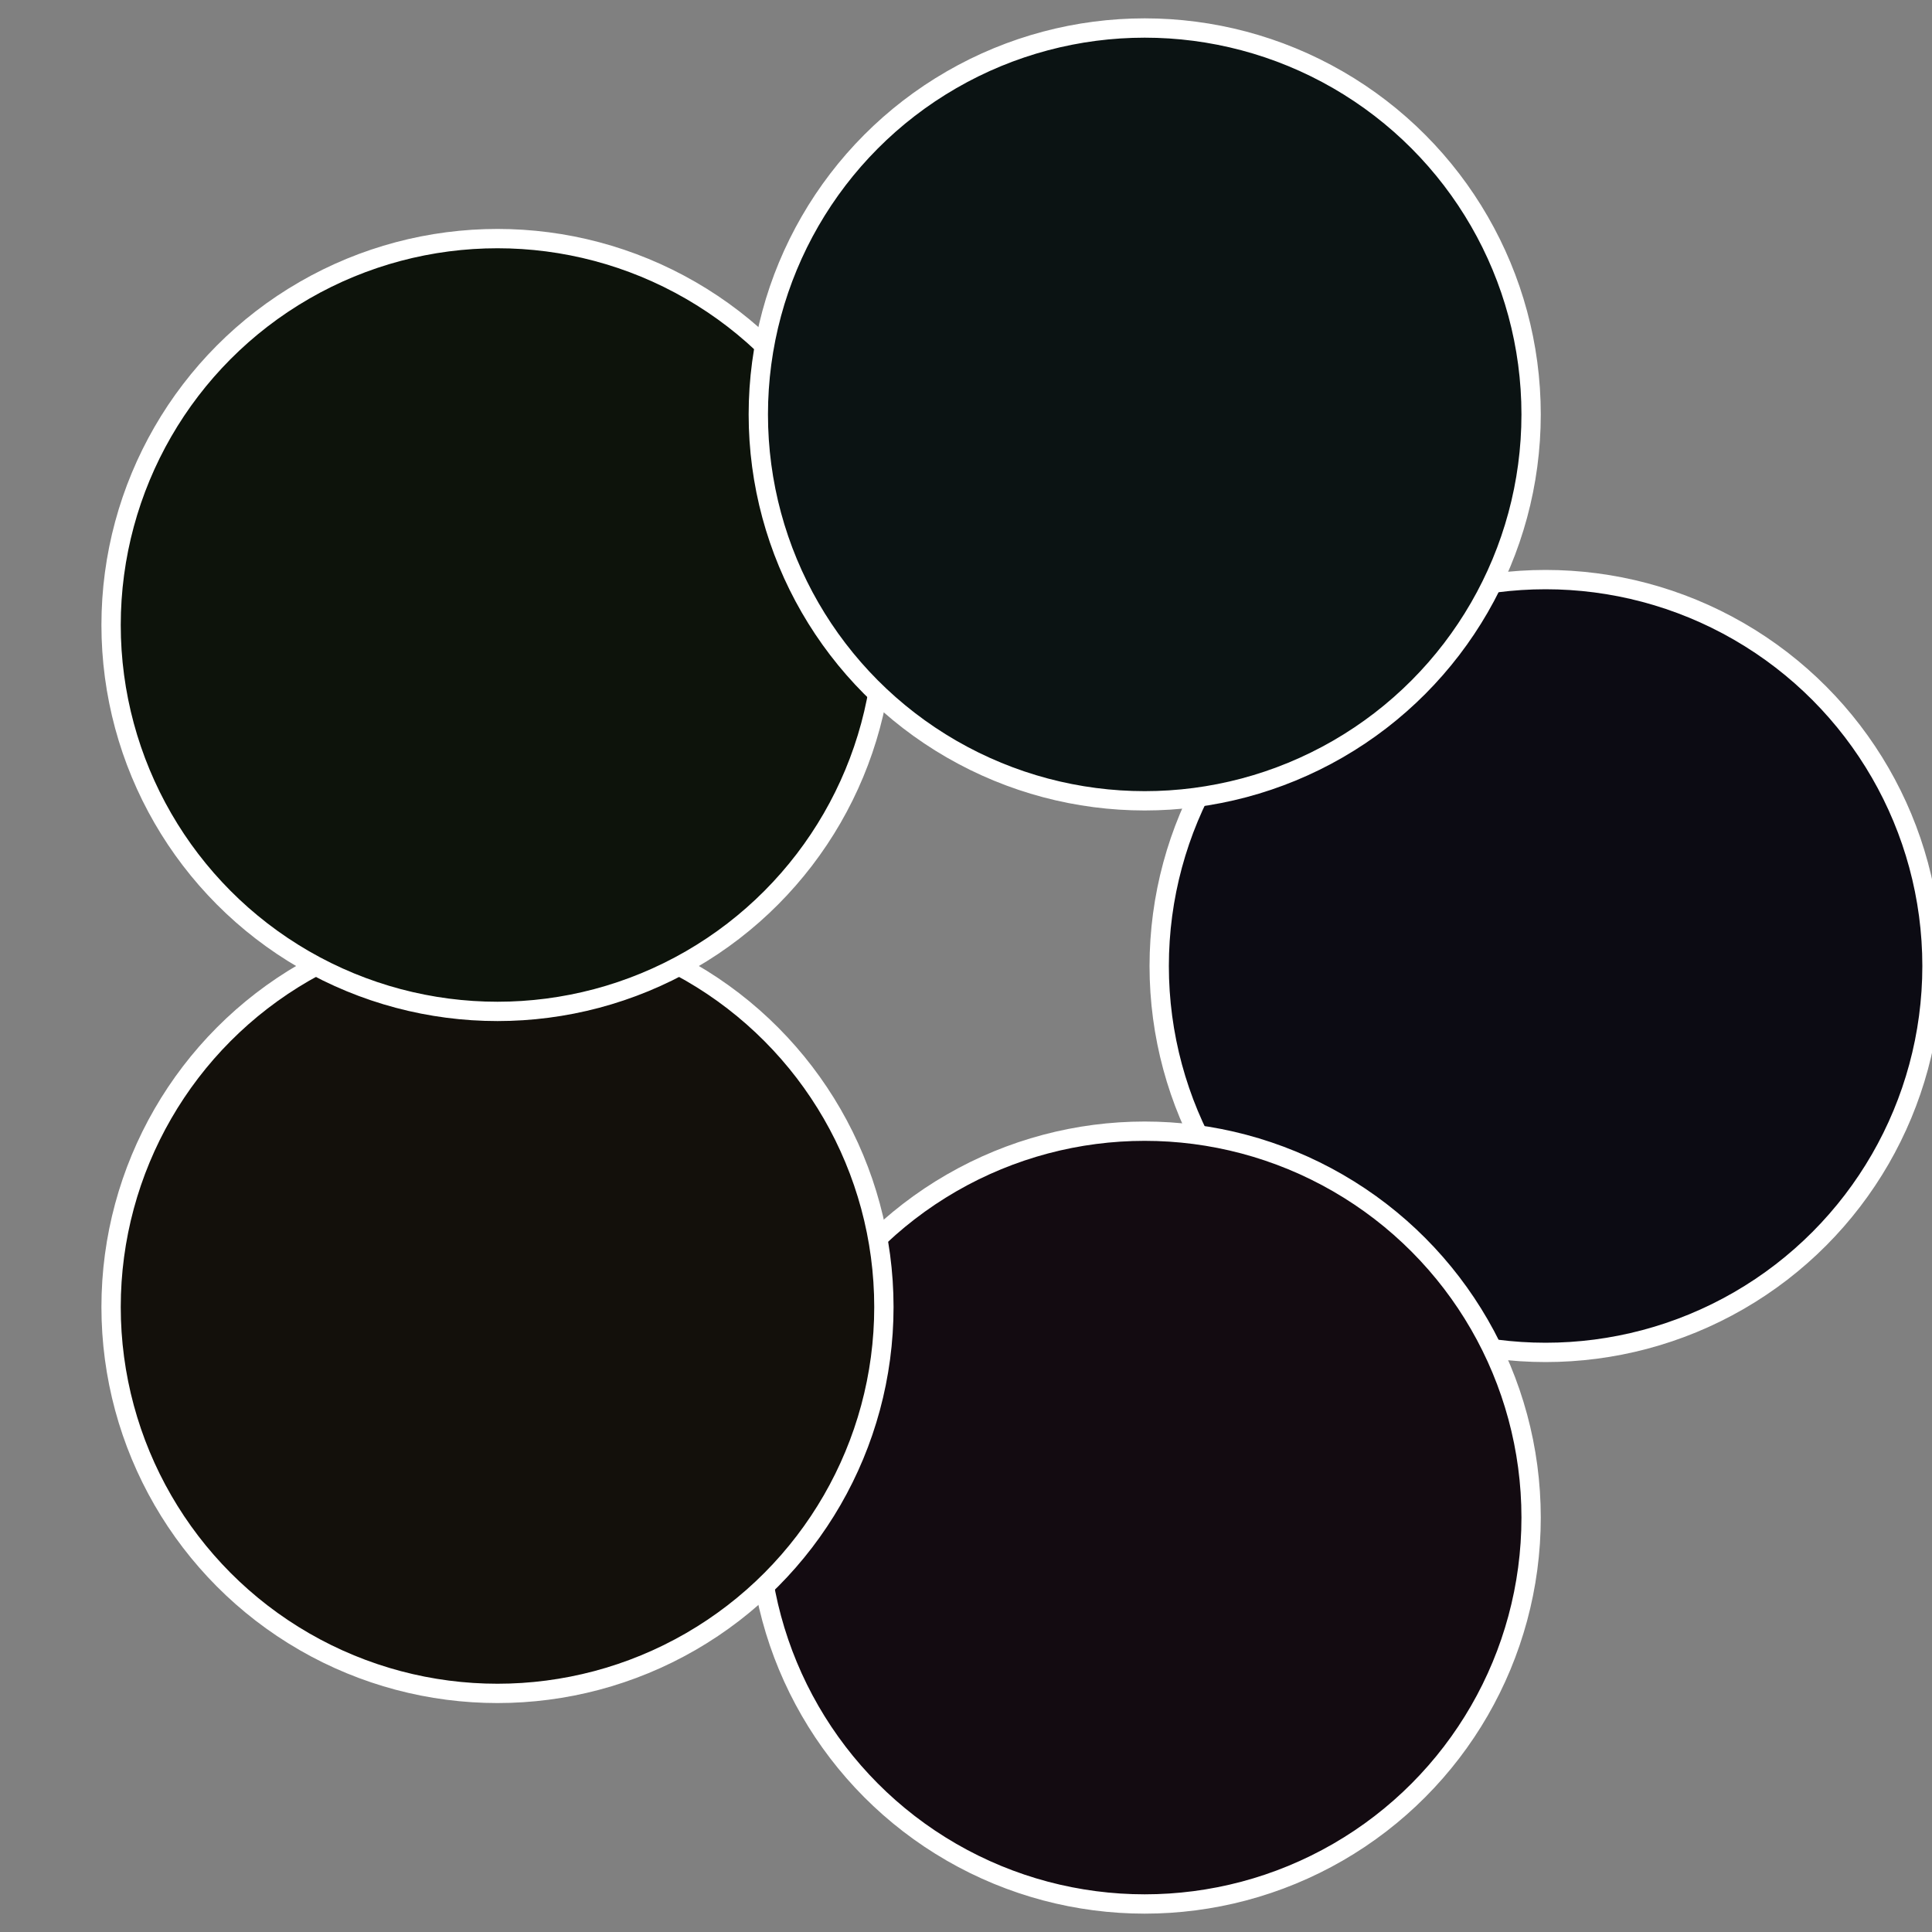 <?xml version="1.0" standalone="no"?>
<svg width="500" height="500" viewBox="-1 -1 2 2" xmlns="http://www.w3.org/2000/svg">
 
                <rect x="-1" y="-1" width="2" height="2" fill="#808080" stroke="none"/>
 
                <circle cx="0.6" cy="0" r="0.4" fill="#0c0b13" stroke="#fff" stroke-width="1%" />
             
                <circle cx="0.185" cy="0.571" r="0.4" fill="#130b11" stroke="#fff" stroke-width="1%" />
             
                <circle cx="-0.485" cy="0.353" r="0.4" fill="#13100b" stroke="#fff" stroke-width="1%" />
             
                <circle cx="-0.485" cy="-0.353" r="0.4" fill="#0d130b" stroke="#fff" stroke-width="1%" />
             
                <circle cx="0.185" cy="-0.571" r="0.4" fill="#0b1313" stroke="#fff" stroke-width="1%" />
            </svg>
